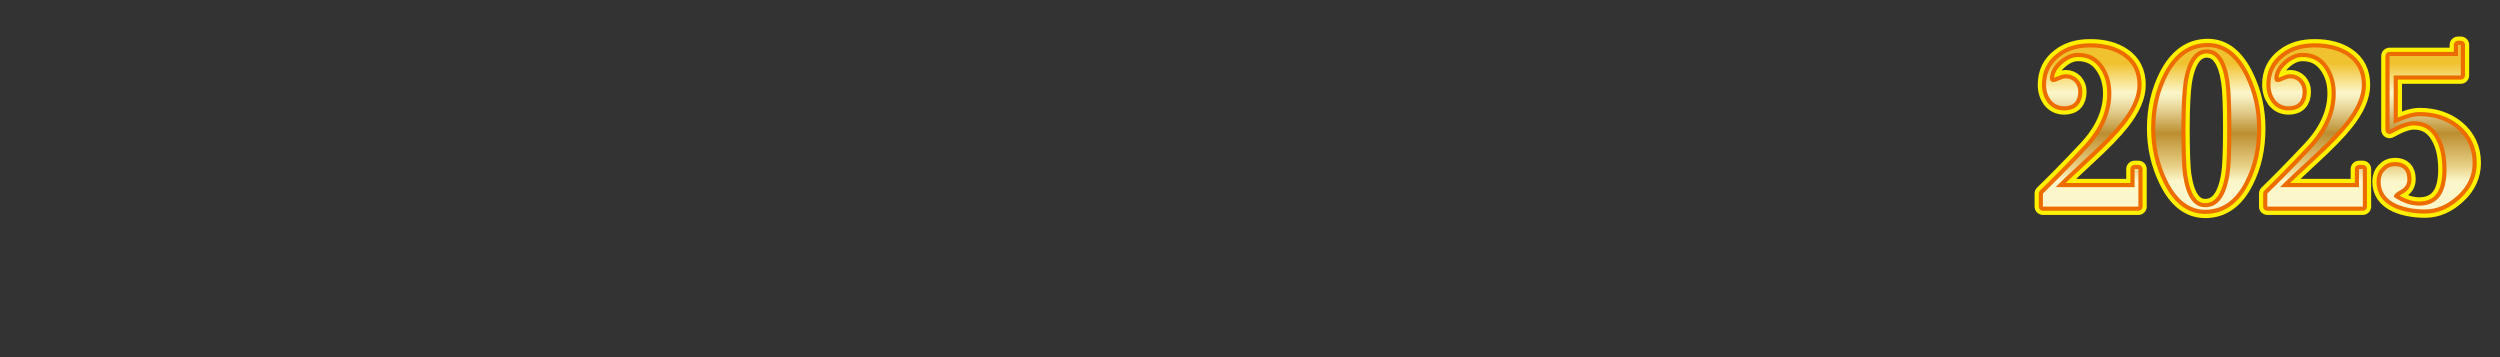 <?xml version="1.0" encoding="utf-8"?>
<!-- Generator: Adobe Illustrator 27.0.1, SVG Export Plug-In . SVG Version: 6.00 Build 0)  -->
<svg version="1.1" id="レイヤー_5" xmlns="http://www.w3.org/2000/svg" xmlns:xlink="http://www.w3.org/1999/xlink" x="0px"
	 y="0px" viewBox="0 0 785.4 112.3" style="enable-background:new 0 0 785.4 112.3;" xml:space="preserve">
<rect x="0" y="0" width="785.4" height="112.3" fill="#333333" stroke="none"/>
<style type="text/css">
	
		.グラフィックスタイル{fill:url(#SVGID_1_);stroke:#FFF000;stroke-width:5.233;stroke-linejoin:round;stroke-miterlimit:10;}
	.st0{fill:none;stroke:#FFF000;stroke-width:5.233;stroke-linejoin:round;stroke-miterlimit:10;}
	.st1{fill:none;stroke:#EC6C00;stroke-width:2.6;stroke-linejoin:round;stroke-miterlimit:10;}
	.st2{fill:url(#SVGID_00000151513203752008564370000009280776799047833269_);}
	.st3{fill:url(#SVGID_00000160884939359525279220000017014533951034571950_);}
	.st4{fill:url(#SVGID_00000118362003455667834370000015077963469416395658_);}
	.st5{fill:url(#_x35__00000169553827335904693600000004989999738775907227_);}
</style>
<linearGradient id="SVGID_1_" gradientUnits="userSpaceOnUse" x1="0" y1="112.3" x2="6.123234e-17" y2="113.3">
	<stop  offset="5.618000e-03" style="stop-color:#F0C22F"/>
	<stop  offset="0.253" style="stop-color:#FBF7CA"/>
	<stop  offset="0.306" style="stop-color:#F4EBB9"/>
	<stop  offset="0.411" style="stop-color:#E2CD8C"/>
	<stop  offset="0.557" style="stop-color:#C49C44"/>
	<stop  offset="0.596" style="stop-color:#BC8E30"/>
	<stop  offset="0.871" style="stop-color:#E7D085"/>
	<stop  offset="1" style="stop-color:#FBF7CA"/>
</linearGradient>
<g>
	<g>
		<path class="st0" d="M671.8,64.9h-30v-4.1c3.1-3,7.8-7.7,13.8-14.1c5.2-5.6,7.7-11.4,7.7-17.4c0-3.4-0.9-6.3-2.6-8.7
			c-1.9-2.7-4.5-4-7.9-4c-2,0-4,0.9-5.9,2.6c-1.9,1.7-2.9,3.6-2.9,5.6l0.3,0.7c0.3,0.2,0.6,0.3,0.9,0.3c0.2,0,0.8-0.2,1.7-0.6
			c0.9-0.4,1.6-0.6,2.1-0.6c1.1,0,2,0.4,2.8,1.2c0.7,0.8,1.1,1.8,1.1,2.9c0,3.1-1.5,4.7-4.4,4.7c-1.8,0-3.2-0.7-4.3-2.1
			c-0.9-1.3-1.4-2.8-1.4-4.7c0-3.7,1.4-6.6,4.3-8.8c2.6-2,5.7-2.9,9.6-2.9c4.1,0,7.5,0.9,10.2,2.7c3.1,2.1,4.6,5.1,4.6,9.1
			c0,3.5-1.7,7.4-5.1,11.7c-2.2,2.8-5.8,6.5-10.7,11c-5.3,4.9-8.6,8-9.9,9.4h24.8v-5.7h1.2V64.9z"/>
		<path class="st0" d="M709.1,40.4c0,6.1-1.2,11.6-3.7,16.5c-3,6-7.2,9-12.6,9c-5,0-9-3.1-12-9.3c-2.5-5.1-3.7-10.6-3.7-16.3
			c0-6.1,1.3-11.6,3.8-16.5c3.1-6,7.3-9,12.7-9c4.9,0,8.9,3.1,11.9,9.4C707.9,29.2,709.1,34.6,709.1,40.4z M701,40.4
			c0-7.3-0.2-12.2-0.6-14.8c-1-6.7-3.4-10.1-7.1-10.1c-3.7,0-6.2,3.4-7.3,10.3c-0.4,2.7-0.7,7.6-0.7,14.6c0,7.3,0.2,12.1,0.5,14.4
			c1,6.9,3.3,10.3,7,10.3c4,0,6.5-3.4,7.6-10.2C700.8,52.5,701,47.7,701,40.4z"/>
		<path class="st0" d="M742.3,64.9h-30v-4.1c3.1-3,7.8-7.7,13.8-14.1c5.2-5.6,7.7-11.4,7.7-17.4c0-3.4-0.9-6.3-2.6-8.7
			c-1.9-2.7-4.5-4-7.9-4c-2,0-4,0.9-5.9,2.6c-1.9,1.7-2.9,3.6-2.9,5.6l0.3,0.7c0.3,0.2,0.6,0.3,0.9,0.3c0.2,0,0.8-0.2,1.7-0.6
			c0.9-0.4,1.6-0.6,2.1-0.6c1.1,0,2,0.4,2.8,1.2c0.7,0.8,1.1,1.8,1.1,2.9c0,3.1-1.5,4.7-4.4,4.7c-1.8,0-3.2-0.7-4.3-2.1
			c-0.9-1.3-1.4-2.8-1.4-4.7c0-3.7,1.4-6.6,4.3-8.8c2.6-2,5.7-2.9,9.6-2.9c4.1,0,7.5,0.9,10.2,2.7c3.1,2.1,4.6,5.1,4.6,9.1
			c0,3.5-1.7,7.4-5.1,11.7c-2.2,2.8-5.8,6.5-10.7,11c-5.3,4.9-8.6,8-9.9,9.4h24.8v-5.7h1.2V64.9z"/>
		<path id="_x35__00000023962967356770927320000001819778043459814312_" class="st0" d="M776.8,51.2c0,3.8-1.5,7.2-4.6,10.1
			s-6.5,4.5-10.3,4.5c-3.6,0-6.6-0.6-9.1-1.7c-3.3-1.5-4.9-3.9-4.9-7.1c0-1.3,0.4-2.5,1.3-3.4c0.8-0.9,1.9-1.4,3.2-1.4
			c2.6,0,3.9,1.4,3.9,4.1c0,1.5-0.7,2.7-2.1,3.4c-1.4,0.8-2.1,1.4-2.1,1.9v0.3c2.7,1.8,5.3,2.7,7.9,2.7c5.7,0,8.6-3.8,8.6-11.3
			c0-4-0.7-7.4-2.1-10c-1.8-3.5-4.5-5.2-8.1-5.2c-2,0-4.5,0.9-7.7,2.7V17.6h21.5v-3.5h0.9v9.6h-21.1v15.2c3.5-1.6,6.2-2.4,8.1-2.4
			c4.6,0,8.5,1.3,11.6,3.8C775.1,43.1,776.8,46.7,776.8,51.2z"/>
	</g>
	<g>
		<path class="st1" d="M671.8,64.9h-30v-4.1c3.1-3,7.8-7.7,13.8-14.1c5.2-5.6,7.7-11.4,7.7-17.4c0-3.4-0.9-6.3-2.6-8.7
			c-1.9-2.7-4.5-4-7.9-4c-2,0-4,0.9-5.9,2.6c-1.9,1.7-2.9,3.6-2.9,5.6l0.3,0.7c0.3,0.2,0.6,0.3,0.9,0.3c0.2,0,0.8-0.2,1.7-0.6
			c0.9-0.4,1.6-0.6,2.1-0.6c1.1,0,2,0.4,2.8,1.2c0.7,0.8,1.1,1.8,1.1,2.9c0,3.1-1.5,4.7-4.4,4.7c-1.8,0-3.2-0.7-4.3-2.1
			c-0.9-1.3-1.4-2.8-1.4-4.7c0-3.7,1.4-6.6,4.3-8.8c2.6-2,5.7-2.9,9.6-2.9c4.1,0,7.5,0.9,10.2,2.7c3.1,2.1,4.6,5.1,4.6,9.1
			c0,3.5-1.7,7.4-5.1,11.7c-2.2,2.8-5.8,6.5-10.7,11c-5.3,4.9-8.6,8-9.9,9.4h24.8v-5.7h1.2V64.9z"/>
		<path class="st1" d="M709.1,40.4c0,6.1-1.2,11.6-3.7,16.5c-3,6-7.2,9-12.6,9c-5,0-9-3.1-12-9.3c-2.5-5.1-3.7-10.6-3.7-16.3
			c0-6.1,1.3-11.6,3.8-16.5c3.1-6,7.3-9,12.7-9c4.9,0,8.9,3.1,11.9,9.4C707.9,29.2,709.1,34.6,709.1,40.4z M701,40.4
			c0-7.3-0.2-12.2-0.6-14.8c-1-6.7-3.4-10.1-7.1-10.1c-3.7,0-6.2,3.4-7.3,10.3c-0.4,2.7-0.7,7.6-0.7,14.6c0,7.3,0.2,12.1,0.5,14.4
			c1,6.9,3.3,10.3,7,10.3c4,0,6.5-3.4,7.6-10.2C700.8,52.5,701,47.7,701,40.4z"/>
		<path class="st1" d="M742.3,64.9h-30v-4.1c3.1-3,7.8-7.7,13.8-14.1c5.2-5.6,7.7-11.4,7.7-17.4c0-3.4-0.9-6.3-2.6-8.7
			c-1.9-2.7-4.5-4-7.9-4c-2,0-4,0.9-5.9,2.6c-1.9,1.7-2.9,3.6-2.9,5.6l0.3,0.7c0.3,0.2,0.6,0.3,0.9,0.3c0.2,0,0.8-0.2,1.7-0.6
			c0.9-0.4,1.6-0.6,2.1-0.6c1.1,0,2,0.4,2.8,1.2c0.7,0.8,1.1,1.8,1.1,2.9c0,3.1-1.5,4.7-4.4,4.7c-1.8,0-3.2-0.7-4.3-2.1
			c-0.9-1.3-1.4-2.8-1.4-4.7c0-3.7,1.4-6.6,4.3-8.8c2.6-2,5.7-2.9,9.6-2.9c4.1,0,7.5,0.9,10.2,2.7c3.1,2.1,4.6,5.1,4.6,9.1
			c0,3.5-1.7,7.4-5.1,11.7c-2.2,2.8-5.8,6.5-10.7,11c-5.3,4.9-8.6,8-9.9,9.4h24.8v-5.7h1.2V64.9z"/>
		<path id="_x35__00000011020211835816122960000000045024258667803047_" class="st1" d="M776.8,51.2c0,3.8-1.5,7.2-4.6,10.1
			s-6.5,4.5-10.3,4.5c-3.6,0-6.6-0.6-9.1-1.7c-3.3-1.5-4.9-3.9-4.9-7.1c0-1.3,0.4-2.5,1.3-3.4c0.8-0.9,1.9-1.4,3.2-1.4
			c2.6,0,3.9,1.4,3.9,4.1c0,1.5-0.7,2.7-2.1,3.4c-1.4,0.8-2.1,1.4-2.1,1.9v0.3c2.7,1.8,5.3,2.7,7.9,2.7c5.7,0,8.6-3.8,8.6-11.3
			c0-4-0.7-7.4-2.1-10c-1.8-3.5-4.5-5.2-8.1-5.2c-2,0-4.5,0.9-7.7,2.7V17.6h21.5v-3.5h0.9v9.6h-21.1v15.2c3.5-1.6,6.2-2.4,8.1-2.4
			c4.6,0,8.5,1.3,11.6,3.8C775.1,43.1,776.8,46.7,776.8,51.2z"/>
	</g>
	<g>
		
			<linearGradient id="SVGID_00000176722738281719336310000007193224320331546260_" gradientUnits="userSpaceOnUse" x1="709.302" y1="19.707" x2="709.302" y2="56.902">
			<stop  offset="5.618000e-03" style="stop-color:#F0C22F"/>
			<stop  offset="0.253" style="stop-color:#FBF7CA"/>
			<stop  offset="0.306" style="stop-color:#F4EBB9"/>
			<stop  offset="0.411" style="stop-color:#E2CD8C"/>
			<stop  offset="0.557" style="stop-color:#C49C44"/>
			<stop  offset="0.596" style="stop-color:#BC8E30"/>
			<stop  offset="0.871" style="stop-color:#E7D085"/>
			<stop  offset="1" style="stop-color:#FBF7CA"/>
		</linearGradient>
		<path style="fill:url(#SVGID_00000176722738281719336310000007193224320331546260_);" d="M671.8,64.9h-30v-4.1
			c3.1-3,7.8-7.7,13.8-14.1c5.2-5.6,7.7-11.4,7.7-17.4c0-3.4-0.9-6.3-2.6-8.7c-1.9-2.7-4.5-4-7.9-4c-2,0-4,0.9-5.9,2.6
			c-1.9,1.7-2.9,3.6-2.9,5.6l0.3,0.7c0.3,0.2,0.6,0.3,0.9,0.3c0.2,0,0.8-0.2,1.7-0.6c0.9-0.4,1.6-0.6,2.1-0.6c1.1,0,2,0.4,2.8,1.2
			c0.7,0.8,1.1,1.8,1.1,2.9c0,3.1-1.5,4.7-4.4,4.7c-1.8,0-3.2-0.7-4.3-2.1c-0.9-1.3-1.4-2.8-1.4-4.7c0-3.7,1.4-6.6,4.3-8.8
			c2.6-2,5.7-2.9,9.6-2.9c4.1,0,7.5,0.9,10.2,2.7c3.1,2.1,4.6,5.1,4.6,9.1c0,3.5-1.7,7.4-5.1,11.7c-2.2,2.8-5.8,6.5-10.7,11
			c-5.3,4.9-8.6,8-9.9,9.4h24.8v-5.7h1.2V64.9z"/>
		
			<linearGradient id="SVGID_00000042729939499877639890000015697958263049669039_" gradientUnits="userSpaceOnUse" x1="709.302" y1="19.707" x2="709.302" y2="56.902">
			<stop  offset="5.618000e-03" style="stop-color:#F0C22F"/>
			<stop  offset="0.253" style="stop-color:#FBF7CA"/>
			<stop  offset="0.306" style="stop-color:#F4EBB9"/>
			<stop  offset="0.411" style="stop-color:#E2CD8C"/>
			<stop  offset="0.557" style="stop-color:#C49C44"/>
			<stop  offset="0.596" style="stop-color:#BC8E30"/>
			<stop  offset="0.871" style="stop-color:#E7D085"/>
			<stop  offset="1" style="stop-color:#FBF7CA"/>
		</linearGradient>
		<path style="fill:url(#SVGID_00000042729939499877639890000015697958263049669039_);" d="M709.1,40.4c0,6.1-1.2,11.6-3.7,16.5
			c-3,6-7.2,9-12.6,9c-5,0-9-3.1-12-9.3c-2.5-5.1-3.7-10.6-3.7-16.3c0-6.1,1.3-11.6,3.8-16.5c3.1-6,7.3-9,12.7-9
			c4.9,0,8.9,3.1,11.9,9.4C707.9,29.2,709.1,34.6,709.1,40.4z M701,40.4c0-7.3-0.2-12.2-0.6-14.8c-1-6.7-3.4-10.1-7.1-10.1
			c-3.7,0-6.2,3.4-7.3,10.3c-0.4,2.7-0.7,7.6-0.7,14.6c0,7.3,0.2,12.1,0.5,14.4c1,6.9,3.3,10.3,7,10.3c4,0,6.5-3.4,7.6-10.2
			C700.8,52.5,701,47.7,701,40.4z"/>
		
			<linearGradient id="SVGID_00000003797405506062207650000018015157192567605694_" gradientUnits="userSpaceOnUse" x1="709.302" y1="19.707" x2="709.302" y2="56.902">
			<stop  offset="5.618000e-03" style="stop-color:#F0C22F"/>
			<stop  offset="0.253" style="stop-color:#FBF7CA"/>
			<stop  offset="0.306" style="stop-color:#F4EBB9"/>
			<stop  offset="0.411" style="stop-color:#E2CD8C"/>
			<stop  offset="0.557" style="stop-color:#C49C44"/>
			<stop  offset="0.596" style="stop-color:#BC8E30"/>
			<stop  offset="0.871" style="stop-color:#E7D085"/>
			<stop  offset="1" style="stop-color:#FBF7CA"/>
		</linearGradient>
		<path style="fill:url(#SVGID_00000003797405506062207650000018015157192567605694_);" d="M742.3,64.9h-30v-4.1
			c3.1-3,7.8-7.7,13.8-14.1c5.2-5.6,7.7-11.4,7.7-17.4c0-3.4-0.9-6.3-2.6-8.7c-1.9-2.7-4.5-4-7.9-4c-2,0-4,0.9-5.9,2.6
			c-1.9,1.7-2.9,3.6-2.9,5.6l0.3,0.7c0.3,0.2,0.6,0.3,0.9,0.3c0.2,0,0.8-0.2,1.7-0.6c0.9-0.4,1.6-0.6,2.1-0.6c1.1,0,2,0.4,2.8,1.2
			c0.7,0.8,1.1,1.8,1.1,2.9c0,3.1-1.5,4.7-4.4,4.7c-1.8,0-3.2-0.7-4.3-2.1c-0.9-1.3-1.4-2.8-1.4-4.7c0-3.7,1.4-6.6,4.3-8.8
			c2.6-2,5.7-2.9,9.6-2.9c4.1,0,7.5,0.9,10.2,2.7c3.1,2.1,4.6,5.1,4.6,9.1c0,3.5-1.7,7.4-5.1,11.7c-2.2,2.8-5.8,6.5-10.7,11
			c-5.3,4.9-8.6,8-9.9,9.4h24.8v-5.7h1.2V64.9z"/>
		
			<linearGradient id="_x35__00000008839830877365400470000006520635200102012343_" gradientUnits="userSpaceOnUse" x1="709.302" y1="19.707" x2="709.302" y2="56.902">
			<stop  offset="5.618000e-03" style="stop-color:#F0C22F"/>
			<stop  offset="0.253" style="stop-color:#FBF7CA"/>
			<stop  offset="0.306" style="stop-color:#F4EBB9"/>
			<stop  offset="0.411" style="stop-color:#E2CD8C"/>
			<stop  offset="0.557" style="stop-color:#C49C44"/>
			<stop  offset="0.596" style="stop-color:#BC8E30"/>
			<stop  offset="0.871" style="stop-color:#E7D085"/>
			<stop  offset="1" style="stop-color:#FBF7CA"/>
		</linearGradient>
		
			<path id="_x35__00000173131839731290610020000018078824951164271545_" style="fill:url(#_x35__00000008839830877365400470000006520635200102012343_);" d="
			M776.8,51.2c0,3.8-1.5,7.2-4.6,10.1s-6.5,4.5-10.3,4.5c-3.6,0-6.6-0.6-9.1-1.7c-3.3-1.5-4.9-3.9-4.9-7.1c0-1.3,0.4-2.5,1.3-3.4
			c0.8-0.9,1.9-1.4,3.2-1.4c2.6,0,3.9,1.4,3.9,4.1c0,1.5-0.7,2.7-2.1,3.4c-1.4,0.8-2.1,1.4-2.1,1.9v0.3c2.7,1.8,5.3,2.7,7.9,2.7
			c5.7,0,8.6-3.8,8.6-11.3c0-4-0.7-7.4-2.1-10c-1.8-3.5-4.5-5.2-8.1-5.2c-2,0-4.5,0.9-7.7,2.7V17.6h21.5v-3.5h0.9v9.6h-21.1v15.2
			c3.5-1.6,6.2-2.4,8.1-2.4c4.6,0,8.5,1.3,11.6,3.8C775.1,43.1,776.8,46.7,776.8,51.2z"/>
	</g>
</g>
</svg>
